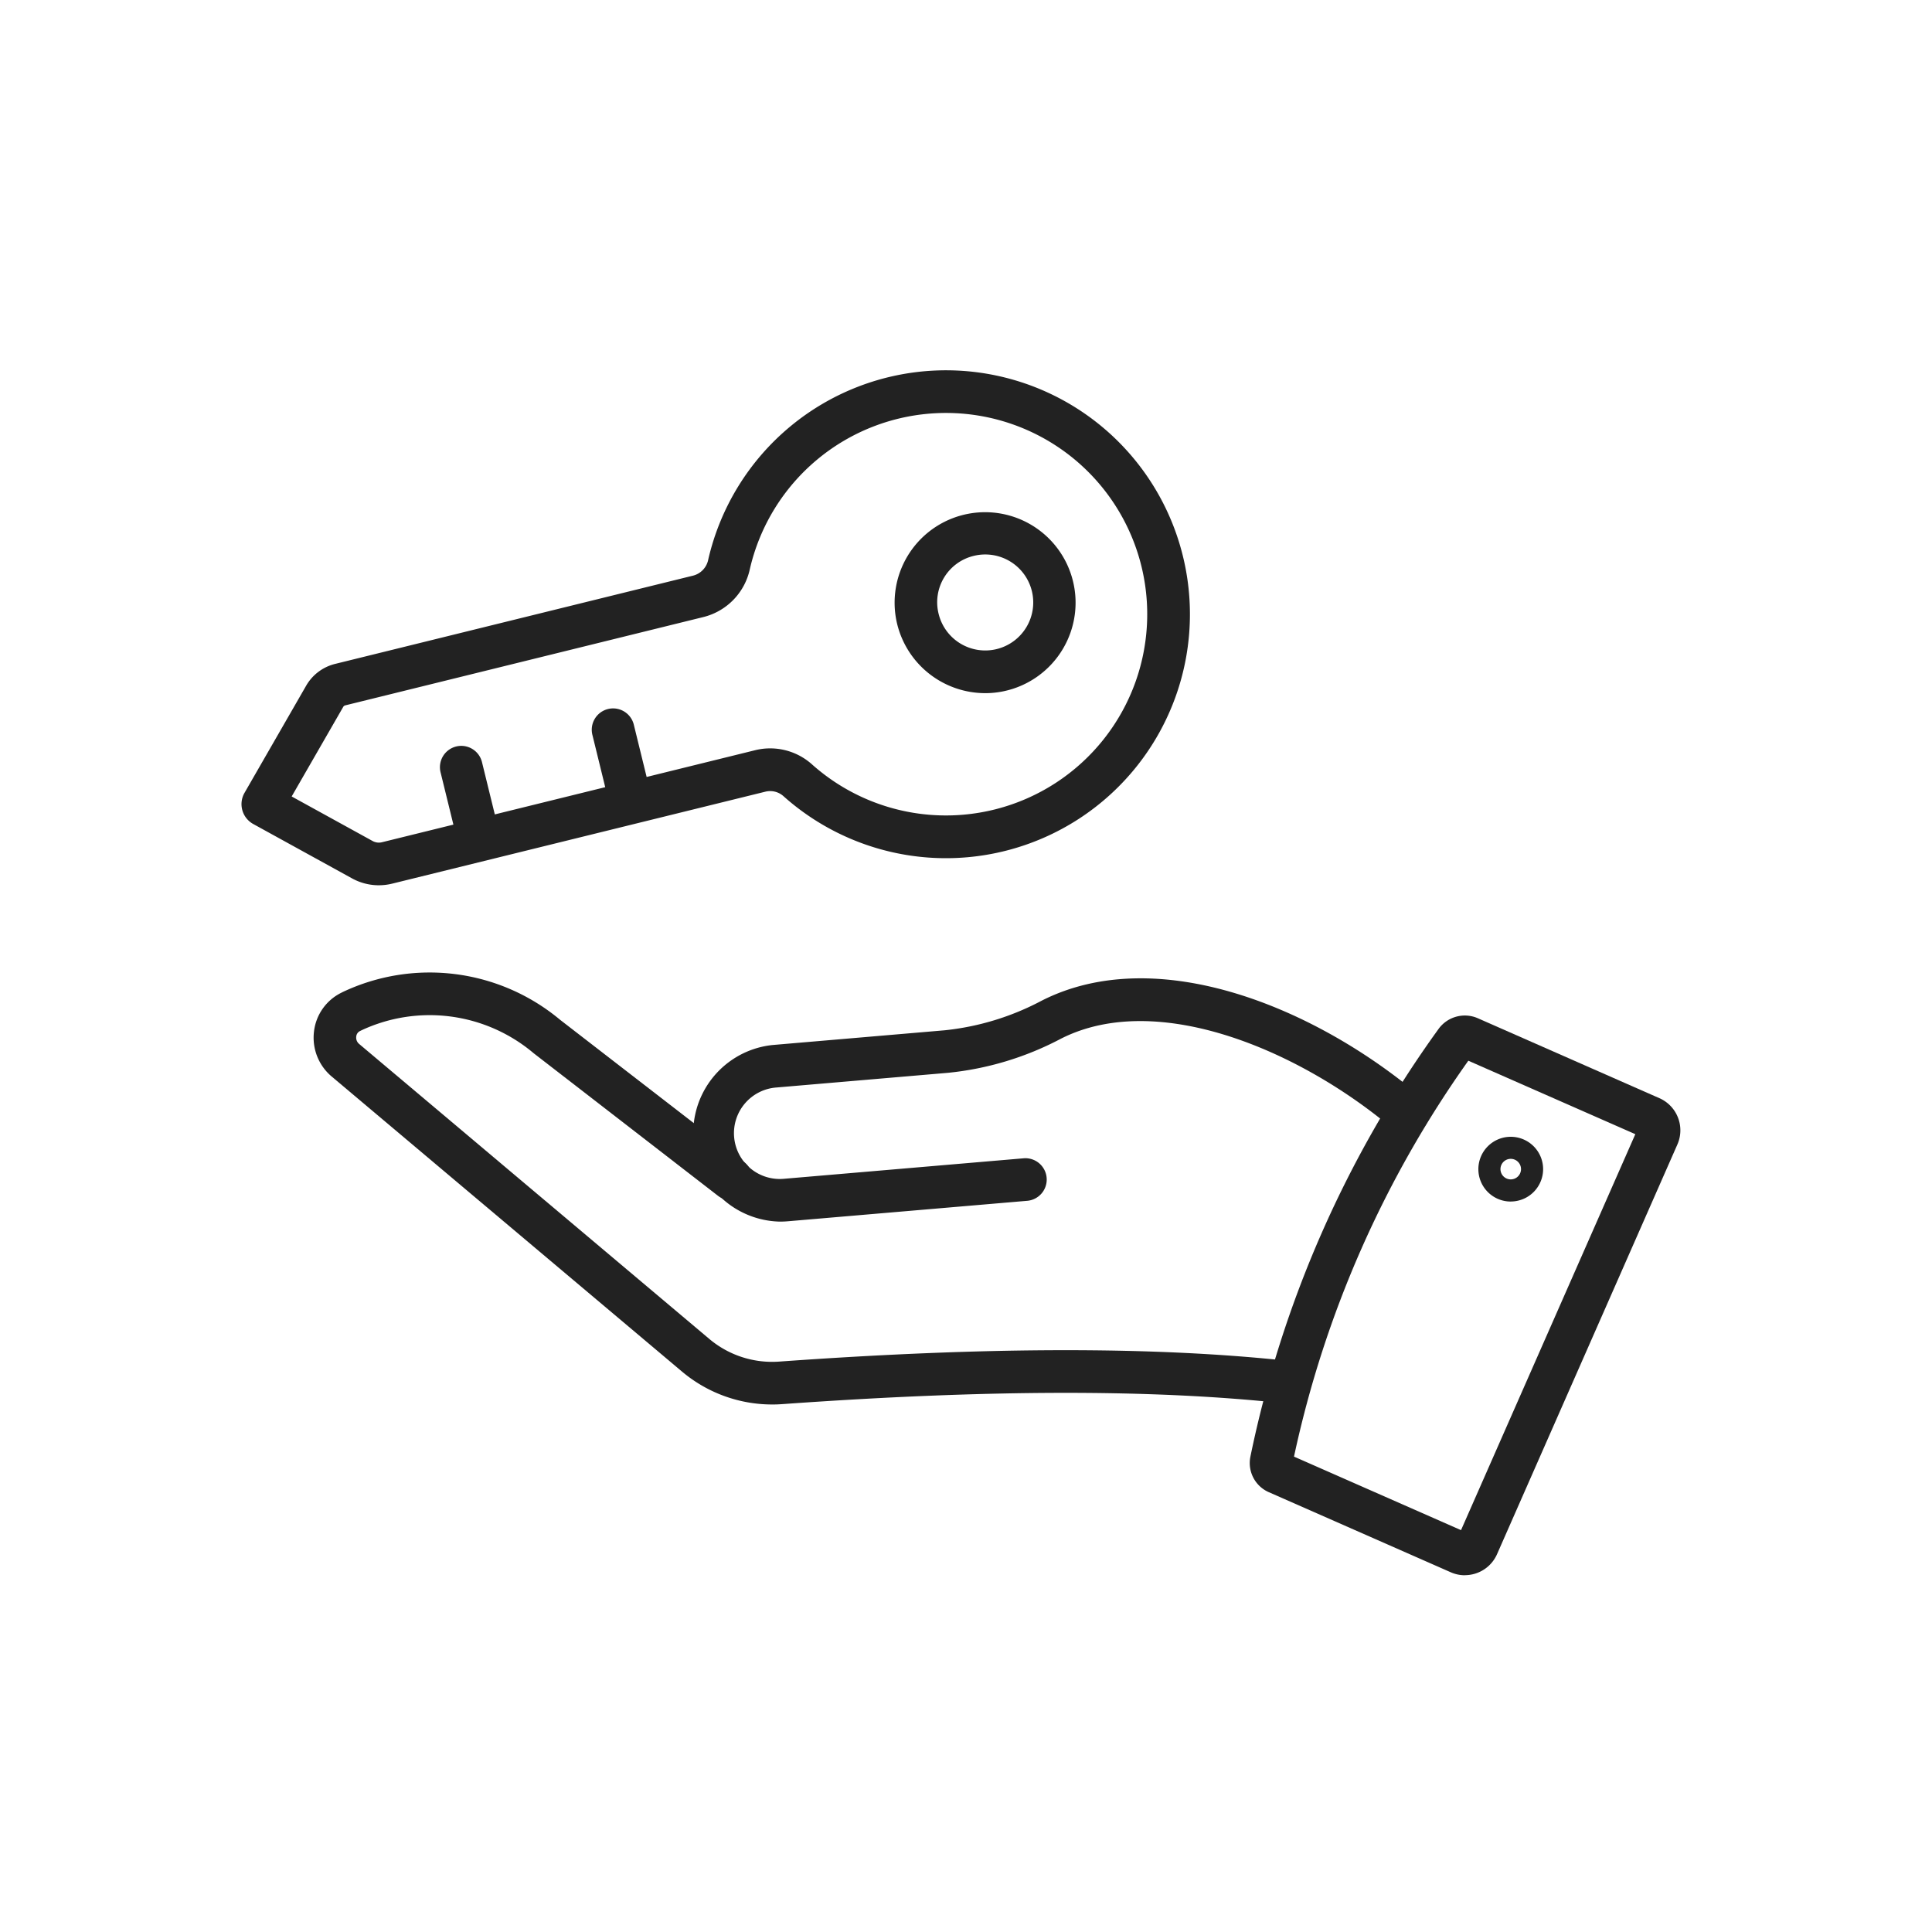 <svg xmlns="http://www.w3.org/2000/svg" xmlns:xlink="http://www.w3.org/1999/xlink" width="120" height="120" viewBox="0 0 120 120">
  <defs>
    <clipPath id="clip-path">
      <rect id="長方形_509" data-name="長方形 509" width="89.371" height="74.842" fill="#222"/>
    </clipPath>
  </defs>
  <g id="グループ_641" data-name="グループ 641" transform="translate(-1244 -2524)">
    <rect id="長方形_497" data-name="長方形 497" width="120" height="120" transform="translate(1244 2524)" fill="#222" opacity="0"/>
    <g id="グループ_649" data-name="グループ 649" transform="translate(1259.001 2547)">
      <g id="グループ_645" data-name="グループ 645" clip-path="url(#clip-path)">
        <path id="パス_202" data-name="パス 202" d="M39.3,117.16a8.694,8.694,0,0,1-5.623-2.061L11.939,96.79a3.155,3.155,0,0,1-1.1-2.79,3.078,3.078,0,0,1,1.671-2.4l.1-.052a12.638,12.638,0,0,1,13.515,1.718L37.555,102.1a1.325,1.325,0,0,1-1.62,2.1L24.481,95.341a10,10,0,0,0-10.7-1.418l-.086.043a.421.421,0,0,0-.231.343.511.511,0,0,0,.177.455l21.734,18.309a6.054,6.054,0,0,0,4.358,1.423c12.983-.932,23.351-.944,31.695-.037a1.325,1.325,0,0,1-.286,2.634c-8.185-.889-18.4-.874-31.22.045-.21.015-.421.023-.631.023" transform="translate(-6.338 -52.925)" fill="#222"/>
        <path id="パス_203" data-name="パス 203" d="M73.039,106.33a5.5,5.5,0,0,1-.465-10.97l10.683-.914a16.449,16.449,0,0,0,6.017-1.835c7.158-3.644,17.018.392,23.615,6.009a1.325,1.325,0,0,1-1.718,2.017c-5.736-4.883-14.659-8.738-20.7-5.665a19.077,19.077,0,0,1-6.993,2.114L72.8,98a2.845,2.845,0,1,0,.485,5.669l14.85-1.27a1.325,1.325,0,1,1,.226,2.64l-14.85,1.27c-.158.013-.316.02-.472.02" transform="translate(-39.582 -53.453)" fill="#222"/>
        <path id="パス_204" data-name="パス 204" d="M164.62,131.569a2.171,2.171,0,0,1-.875-.185l-11.311-4.979a1.976,1.976,0,0,1-1.135-2.2,69.129,69.129,0,0,1,11.689-26.571,2.015,2.015,0,0,1,2.434-.664l11.283,4.967a2.182,2.182,0,0,1,1.117,2.872l-11.205,25.455a2.183,2.183,0,0,1-2,1.3M154.008,124.2l10.374,4.567,10.826-24.594L164.836,99.61A66.462,66.462,0,0,0,154.008,124.2" transform="translate(-88.636 -56.727)" fill="#222"/>
        <path id="パス_205" data-name="パス 205" d="M187.569,119.013A2.011,2.011,0,1,1,189.58,117a2.013,2.013,0,0,1-2.011,2.011m0-2.65a.638.638,0,1,0,.638.638.639.639,0,0,0-.638-.638" transform="translate(-108.735 -67.383)" fill="#222"/>
        <path id="パス_206" data-name="パス 206" d="M8.528,31.986a3.451,3.451,0,0,1-1.663-.428L.729,28.181a1.409,1.409,0,0,1-.545-1.932l3.833-6.663a2.866,2.866,0,0,1,1.79-1.348l22.264-5.49a1.281,1.281,0,0,0,.917-.986,15.152,15.152,0,1,1,4.685,14.7,1.243,1.243,0,0,0-1.122-.293L9.357,31.885a3.448,3.448,0,0,1-.829.1M3.115,26.47l5.028,2.767a.8.8,0,0,0,.58.076l23.194-5.72a3.892,3.892,0,0,1,3.519.886,12.5,12.5,0,1,0-3.865-12.121,3.916,3.916,0,0,1-2.864,2.963L6.442,20.812a.2.2,0,0,0-.128.1Zm-1.109-.611h0m44.177-5.806a5.637,5.637,0,0,1-5.457-4.284h0a5.62,5.62,0,1,1,5.457,4.285M43.3,15.134a2.981,2.981,0,1,0,2.181-3.608A2.963,2.963,0,0,0,43.3,15.134Z" transform="translate(0 0)" fill="#222"/>
        <path id="パス_207" data-name="パス 207" d="M32,62.74a1.326,1.326,0,0,1-1.285-1.008l-.9-3.669a1.325,1.325,0,1,1,2.572-.635l.9,3.669A1.327,1.327,0,0,1,32,62.74" transform="translate(-17.444 -33.062)" fill="#222"/>
        <path id="パス_208" data-name="パス 208" d="M54.788,57.121A1.326,1.326,0,0,1,53.5,56.113l-.9-3.669a1.325,1.325,0,1,1,2.572-.635l.9,3.669a1.327,1.327,0,0,1-1.287,1.643" transform="translate(-30.799 -29.77)" fill="#222"/>
      </g>
    </g>
  </g>
</svg>
